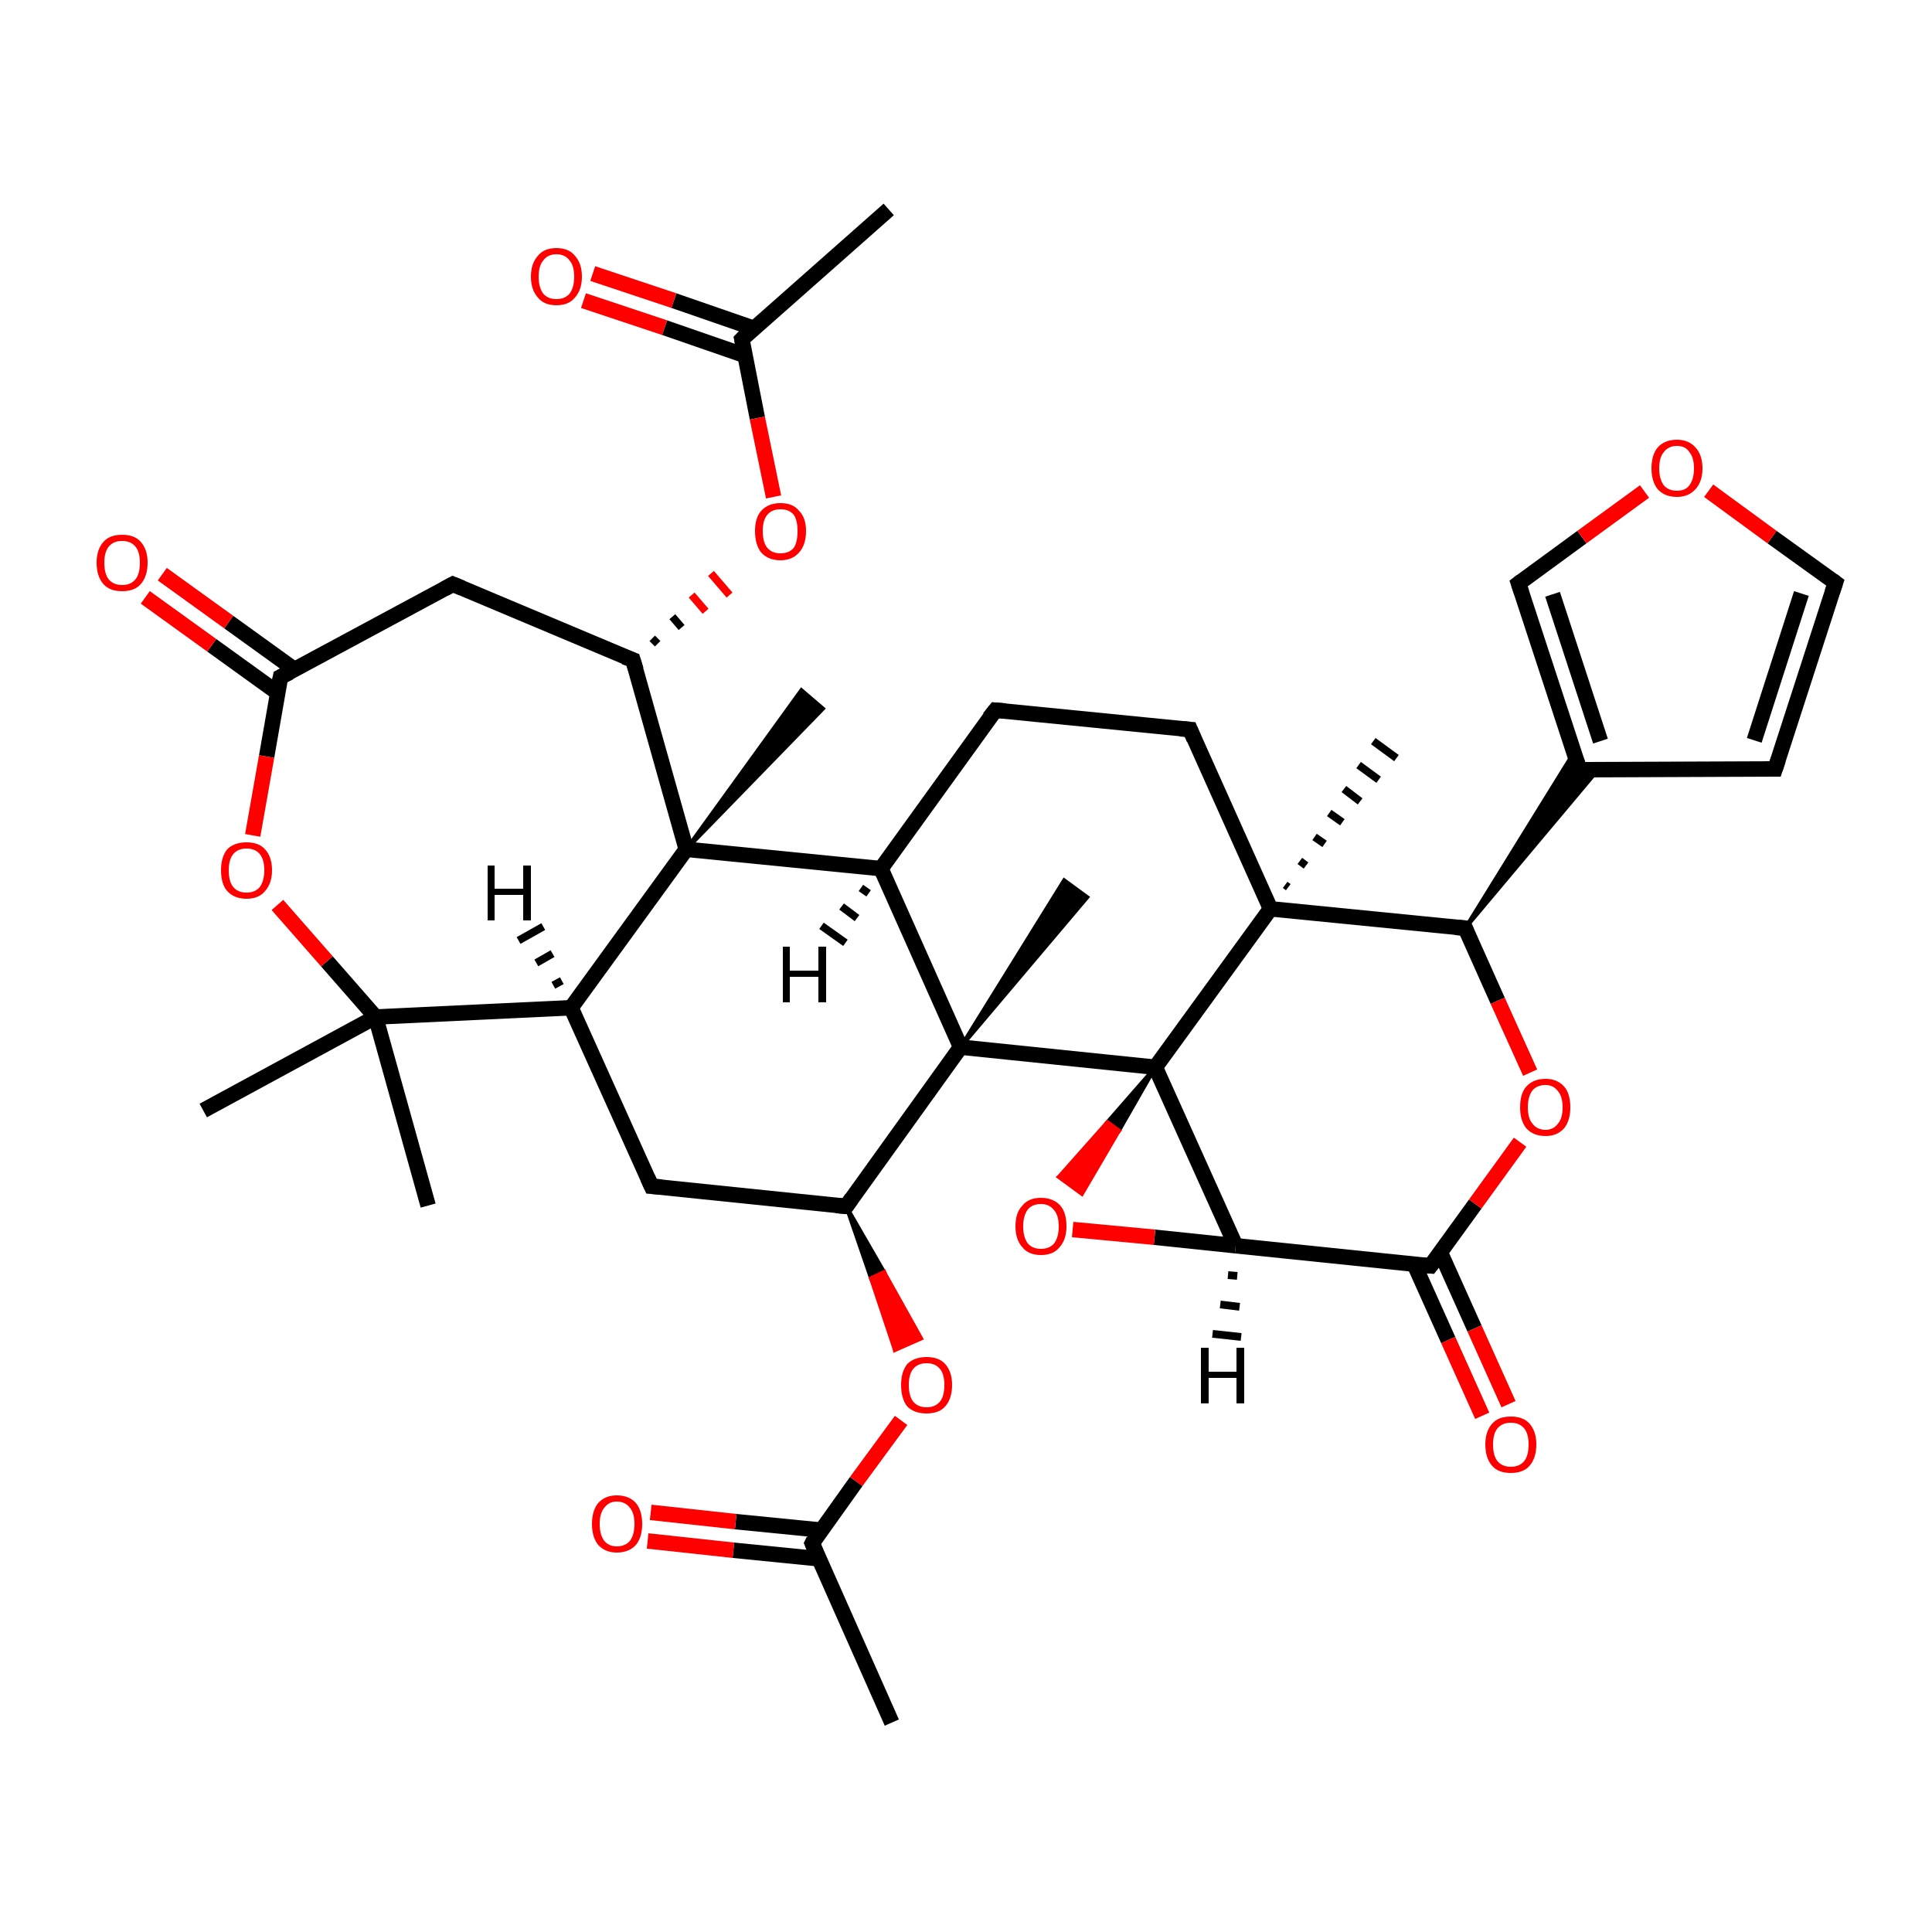 <?xml version='1.0' encoding='iso-8859-1'?>
<svg version='1.1' baseProfile='full'
              xmlns='http://www.w3.org/2000/svg'
                      xmlns:rdkit='http://www.rdkit.org/xml'
                      xmlns:xlink='http://www.w3.org/1999/xlink'
                  xml:space='preserve'
width='250px' height='250px' viewBox='0 0 250 250'>
<!-- END OF HEADER -->
<rect style='opacity:1.0;fill:#FFFFFF;stroke:none' width='250.0' height='250.0' x='0.0' y='0.0'> </rect>
<path class='bond-0 atom-0 atom-14' d='M 115.0,27.1 L 96.0,43.9' style='fill:none;fill-rule:evenodd;stroke:#000000;stroke-width:2.0px;stroke-linecap:butt;stroke-linejoin:miter;stroke-opacity:1' />
<path class='bond-1 atom-1 atom-15' d='M 115.4,222.9 L 105.1,199.7' style='fill:none;fill-rule:evenodd;stroke:#000000;stroke-width:2.0px;stroke-linecap:butt;stroke-linejoin:miter;stroke-opacity:1' />
<path class='bond-2 atom-2 atom-25' d='M 26.3,143.7 L 48.6,131.6' style='fill:none;fill-rule:evenodd;stroke:#000000;stroke-width:2.0px;stroke-linecap:butt;stroke-linejoin:miter;stroke-opacity:1' />
<path class='bond-3 atom-3 atom-25' d='M 55.4,156.0 L 48.6,131.6' style='fill:none;fill-rule:evenodd;stroke:#000000;stroke-width:2.0px;stroke-linecap:butt;stroke-linejoin:miter;stroke-opacity:1' />
<path class='bond-4 atom-26 atom-4' d='M 166.3,114.5 L 166.7,114.8' style='fill:none;fill-rule:evenodd;stroke:#000000;stroke-width:1.0px;stroke-linecap:butt;stroke-linejoin:miter;stroke-opacity:1' />
<path class='bond-4 atom-26 atom-4' d='M 168.2,111.4 L 169.0,112.0' style='fill:none;fill-rule:evenodd;stroke:#000000;stroke-width:1.0px;stroke-linecap:butt;stroke-linejoin:miter;stroke-opacity:1' />
<path class='bond-4 atom-26 atom-4' d='M 170.1,108.3 L 171.4,109.2' style='fill:none;fill-rule:evenodd;stroke:#000000;stroke-width:1.0px;stroke-linecap:butt;stroke-linejoin:miter;stroke-opacity:1' />
<path class='bond-4 atom-26 atom-4' d='M 172.0,105.2 L 173.7,106.4' style='fill:none;fill-rule:evenodd;stroke:#000000;stroke-width:1.0px;stroke-linecap:butt;stroke-linejoin:miter;stroke-opacity:1' />
<path class='bond-4 atom-26 atom-4' d='M 173.9,102.1 L 176.0,103.7' style='fill:none;fill-rule:evenodd;stroke:#000000;stroke-width:1.0px;stroke-linecap:butt;stroke-linejoin:miter;stroke-opacity:1' />
<path class='bond-4 atom-26 atom-4' d='M 175.8,99.0 L 178.4,100.9' style='fill:none;fill-rule:evenodd;stroke:#000000;stroke-width:1.0px;stroke-linecap:butt;stroke-linejoin:miter;stroke-opacity:1' />
<path class='bond-4 atom-26 atom-4' d='M 177.7,95.9 L 180.7,98.1' style='fill:none;fill-rule:evenodd;stroke:#000000;stroke-width:1.0px;stroke-linecap:butt;stroke-linejoin:miter;stroke-opacity:1' />
<path class='bond-5 atom-27 atom-5' d='M 88.8,109.9 L 103.7,89.3 L 106.5,91.7 Z' style='fill:#000000;fill-rule:evenodd;fill-opacity:1;stroke:#000000;stroke-width:0.5px;stroke-linecap:butt;stroke-linejoin:miter;stroke-opacity:1;' />
<path class='bond-6 atom-28 atom-6' d='M 124.3,135.5 L 137.7,113.9 L 140.7,116.1 Z' style='fill:#000000;fill-rule:evenodd;fill-opacity:1;stroke:#000000;stroke-width:0.5px;stroke-linecap:butt;stroke-linejoin:miter;stroke-opacity:1;' />
<path class='bond-7 atom-7 atom-9' d='M 128.8,91.9 L 154.0,94.4' style='fill:none;fill-rule:evenodd;stroke:#000000;stroke-width:2.0px;stroke-linecap:butt;stroke-linejoin:miter;stroke-opacity:1' />
<path class='bond-8 atom-7 atom-17' d='M 128.8,91.9 L 114.0,112.4' style='fill:none;fill-rule:evenodd;stroke:#000000;stroke-width:2.0px;stroke-linecap:butt;stroke-linejoin:miter;stroke-opacity:1' />
<path class='bond-9 atom-8 atom-10' d='M 229.7,99.5 L 237.5,75.4' style='fill:none;fill-rule:evenodd;stroke:#000000;stroke-width:2.0px;stroke-linecap:butt;stroke-linejoin:miter;stroke-opacity:1' />
<path class='bond-9 atom-8 atom-10' d='M 227.0,95.8 L 233.1,76.8' style='fill:none;fill-rule:evenodd;stroke:#000000;stroke-width:2.0px;stroke-linecap:butt;stroke-linejoin:miter;stroke-opacity:1' />
<path class='bond-10 atom-8 atom-16' d='M 229.7,99.5 L 204.4,99.6' style='fill:none;fill-rule:evenodd;stroke:#000000;stroke-width:2.0px;stroke-linecap:butt;stroke-linejoin:miter;stroke-opacity:1' />
<path class='bond-11 atom-9 atom-26' d='M 154.0,94.4 L 164.4,117.6' style='fill:none;fill-rule:evenodd;stroke:#000000;stroke-width:2.0px;stroke-linecap:butt;stroke-linejoin:miter;stroke-opacity:1' />
<path class='bond-12 atom-10 atom-34' d='M 237.5,75.4 L 229.3,69.5' style='fill:none;fill-rule:evenodd;stroke:#000000;stroke-width:2.0px;stroke-linecap:butt;stroke-linejoin:miter;stroke-opacity:1' />
<path class='bond-12 atom-10 atom-34' d='M 229.3,69.5 L 221.1,63.5' style='fill:none;fill-rule:evenodd;stroke:#FF0000;stroke-width:2.0px;stroke-linecap:butt;stroke-linejoin:miter;stroke-opacity:1' />
<path class='bond-13 atom-11 atom-18' d='M 84.3,153.5 L 73.9,130.4' style='fill:none;fill-rule:evenodd;stroke:#000000;stroke-width:2.0px;stroke-linecap:butt;stroke-linejoin:miter;stroke-opacity:1' />
<path class='bond-14 atom-11 atom-20' d='M 84.3,153.5 L 109.5,156.1' style='fill:none;fill-rule:evenodd;stroke:#000000;stroke-width:2.0px;stroke-linecap:butt;stroke-linejoin:miter;stroke-opacity:1' />
<path class='bond-15 atom-12 atom-19' d='M 58.6,75.6 L 81.9,85.4' style='fill:none;fill-rule:evenodd;stroke:#000000;stroke-width:2.0px;stroke-linecap:butt;stroke-linejoin:miter;stroke-opacity:1' />
<path class='bond-16 atom-12 atom-21' d='M 58.6,75.6 L 36.3,87.6' style='fill:none;fill-rule:evenodd;stroke:#000000;stroke-width:2.0px;stroke-linecap:butt;stroke-linejoin:miter;stroke-opacity:1' />
<path class='bond-17 atom-13 atom-16' d='M 196.5,75.5 L 204.4,99.6' style='fill:none;fill-rule:evenodd;stroke:#000000;stroke-width:2.0px;stroke-linecap:butt;stroke-linejoin:miter;stroke-opacity:1' />
<path class='bond-17 atom-13 atom-16' d='M 200.9,76.9 L 207.1,95.9' style='fill:none;fill-rule:evenodd;stroke:#000000;stroke-width:2.0px;stroke-linecap:butt;stroke-linejoin:miter;stroke-opacity:1' />
<path class='bond-18 atom-13 atom-34' d='M 196.5,75.5 L 204.7,69.5' style='fill:none;fill-rule:evenodd;stroke:#000000;stroke-width:2.0px;stroke-linecap:butt;stroke-linejoin:miter;stroke-opacity:1' />
<path class='bond-18 atom-13 atom-34' d='M 204.7,69.5 L 212.8,63.6' style='fill:none;fill-rule:evenodd;stroke:#FF0000;stroke-width:2.0px;stroke-linecap:butt;stroke-linejoin:miter;stroke-opacity:1' />
<path class='bond-19 atom-14 atom-30' d='M 97.6,42.5 L 87.2,38.9' style='fill:none;fill-rule:evenodd;stroke:#000000;stroke-width:2.0px;stroke-linecap:butt;stroke-linejoin:miter;stroke-opacity:1' />
<path class='bond-19 atom-14 atom-30' d='M 87.2,38.9 L 76.7,35.4' style='fill:none;fill-rule:evenodd;stroke:#FF0000;stroke-width:2.0px;stroke-linecap:butt;stroke-linejoin:miter;stroke-opacity:1' />
<path class='bond-19 atom-14 atom-30' d='M 96.4,46.0 L 86.0,42.4' style='fill:none;fill-rule:evenodd;stroke:#000000;stroke-width:2.0px;stroke-linecap:butt;stroke-linejoin:miter;stroke-opacity:1' />
<path class='bond-19 atom-14 atom-30' d='M 86.0,42.4 L 75.5,38.9' style='fill:none;fill-rule:evenodd;stroke:#FF0000;stroke-width:2.0px;stroke-linecap:butt;stroke-linejoin:miter;stroke-opacity:1' />
<path class='bond-20 atom-14 atom-35' d='M 96.0,43.9 L 98.0,54.1' style='fill:none;fill-rule:evenodd;stroke:#000000;stroke-width:2.0px;stroke-linecap:butt;stroke-linejoin:miter;stroke-opacity:1' />
<path class='bond-20 atom-14 atom-35' d='M 98.0,54.1 L 100.1,64.3' style='fill:none;fill-rule:evenodd;stroke:#FF0000;stroke-width:2.0px;stroke-linecap:butt;stroke-linejoin:miter;stroke-opacity:1' />
<path class='bond-21 atom-15 atom-31' d='M 106.3,198.0 L 95.2,196.9' style='fill:none;fill-rule:evenodd;stroke:#000000;stroke-width:2.0px;stroke-linecap:butt;stroke-linejoin:miter;stroke-opacity:1' />
<path class='bond-21 atom-15 atom-31' d='M 95.2,196.9 L 84.2,195.7' style='fill:none;fill-rule:evenodd;stroke:#FF0000;stroke-width:2.0px;stroke-linecap:butt;stroke-linejoin:miter;stroke-opacity:1' />
<path class='bond-21 atom-15 atom-31' d='M 105.9,201.7 L 94.9,200.6' style='fill:none;fill-rule:evenodd;stroke:#000000;stroke-width:2.0px;stroke-linecap:butt;stroke-linejoin:miter;stroke-opacity:1' />
<path class='bond-21 atom-15 atom-31' d='M 94.9,200.6 L 83.8,199.4' style='fill:none;fill-rule:evenodd;stroke:#FF0000;stroke-width:2.0px;stroke-linecap:butt;stroke-linejoin:miter;stroke-opacity:1' />
<path class='bond-22 atom-15 atom-36' d='M 105.1,199.7 L 110.8,191.7' style='fill:none;fill-rule:evenodd;stroke:#000000;stroke-width:2.0px;stroke-linecap:butt;stroke-linejoin:miter;stroke-opacity:1' />
<path class='bond-22 atom-15 atom-36' d='M 110.8,191.7 L 116.6,183.8' style='fill:none;fill-rule:evenodd;stroke:#FF0000;stroke-width:2.0px;stroke-linecap:butt;stroke-linejoin:miter;stroke-opacity:1' />
<path class='bond-23 atom-22 atom-16' d='M 189.6,120.1 L 203.7,97.3 L 204.4,99.6 Z' style='fill:#000000;fill-rule:evenodd;fill-opacity:1;stroke:#000000;stroke-width:0.5px;stroke-linecap:butt;stroke-linejoin:miter;stroke-opacity:1;' />
<path class='bond-23 atom-22 atom-16' d='M 189.6,120.1 L 204.4,99.6 L 206.8,99.6 Z' style='fill:#000000;fill-rule:evenodd;fill-opacity:1;stroke:#000000;stroke-width:0.5px;stroke-linecap:butt;stroke-linejoin:miter;stroke-opacity:1;' />
<path class='bond-24 atom-17 atom-27' d='M 114.0,112.4 L 88.8,109.9' style='fill:none;fill-rule:evenodd;stroke:#000000;stroke-width:2.0px;stroke-linecap:butt;stroke-linejoin:miter;stroke-opacity:1' />
<path class='bond-25 atom-17 atom-28' d='M 114.0,112.4 L 124.3,135.5' style='fill:none;fill-rule:evenodd;stroke:#000000;stroke-width:2.0px;stroke-linecap:butt;stroke-linejoin:miter;stroke-opacity:1' />
<path class='bond-26 atom-18 atom-25' d='M 73.9,130.4 L 48.6,131.6' style='fill:none;fill-rule:evenodd;stroke:#000000;stroke-width:2.0px;stroke-linecap:butt;stroke-linejoin:miter;stroke-opacity:1' />
<path class='bond-27 atom-18 atom-27' d='M 73.9,130.4 L 88.8,109.9' style='fill:none;fill-rule:evenodd;stroke:#000000;stroke-width:2.0px;stroke-linecap:butt;stroke-linejoin:miter;stroke-opacity:1' />
<path class='bond-28 atom-19 atom-27' d='M 81.9,85.4 L 88.8,109.9' style='fill:none;fill-rule:evenodd;stroke:#000000;stroke-width:2.0px;stroke-linecap:butt;stroke-linejoin:miter;stroke-opacity:1' />
<path class='bond-29 atom-19 atom-35' d='M 85.1,83.3 L 84.4,82.6' style='fill:none;fill-rule:evenodd;stroke:#000000;stroke-width:1.0px;stroke-linecap:butt;stroke-linejoin:miter;stroke-opacity:1' />
<path class='bond-29 atom-19 atom-35' d='M 88.2,81.2 L 87.0,79.8' style='fill:none;fill-rule:evenodd;stroke:#000000;stroke-width:1.0px;stroke-linecap:butt;stroke-linejoin:miter;stroke-opacity:1' />
<path class='bond-29 atom-19 atom-35' d='M 91.3,79.1 L 89.5,77.0' style='fill:none;fill-rule:evenodd;stroke:#FF0000;stroke-width:1.0px;stroke-linecap:butt;stroke-linejoin:miter;stroke-opacity:1' />
<path class='bond-29 atom-19 atom-35' d='M 94.4,77.0 L 92.0,74.2' style='fill:none;fill-rule:evenodd;stroke:#FF0000;stroke-width:1.0px;stroke-linecap:butt;stroke-linejoin:miter;stroke-opacity:1' />
<path class='bond-30 atom-20 atom-28' d='M 109.5,156.1 L 124.3,135.5' style='fill:none;fill-rule:evenodd;stroke:#000000;stroke-width:2.0px;stroke-linecap:butt;stroke-linejoin:miter;stroke-opacity:1' />
<path class='bond-31 atom-20 atom-36' d='M 109.5,156.1 L 114.4,164.6 L 112.7,165.4 Z' style='fill:#000000;fill-rule:evenodd;fill-opacity:1;stroke:#000000;stroke-width:0.5px;stroke-linecap:butt;stroke-linejoin:miter;stroke-opacity:1;' />
<path class='bond-31 atom-20 atom-36' d='M 114.4,164.6 L 115.8,174.7 L 119.2,173.2 Z' style='fill:#FF0000;fill-rule:evenodd;fill-opacity:1;stroke:#FF0000;stroke-width:0.5px;stroke-linecap:butt;stroke-linejoin:miter;stroke-opacity:1;' />
<path class='bond-31 atom-20 atom-36' d='M 114.4,164.6 L 112.7,165.4 L 115.8,174.7 Z' style='fill:#FF0000;fill-rule:evenodd;fill-opacity:1;stroke:#FF0000;stroke-width:0.5px;stroke-linecap:butt;stroke-linejoin:miter;stroke-opacity:1;' />
<path class='bond-32 atom-21 atom-32' d='M 38.2,86.7 L 29.6,80.5' style='fill:none;fill-rule:evenodd;stroke:#000000;stroke-width:2.0px;stroke-linecap:butt;stroke-linejoin:miter;stroke-opacity:1' />
<path class='bond-32 atom-21 atom-32' d='M 29.6,80.5 L 21.0,74.3' style='fill:none;fill-rule:evenodd;stroke:#FF0000;stroke-width:2.0px;stroke-linecap:butt;stroke-linejoin:miter;stroke-opacity:1' />
<path class='bond-32 atom-21 atom-32' d='M 36.0,89.7 L 27.4,83.5' style='fill:none;fill-rule:evenodd;stroke:#000000;stroke-width:2.0px;stroke-linecap:butt;stroke-linejoin:miter;stroke-opacity:1' />
<path class='bond-32 atom-21 atom-32' d='M 27.4,83.5 L 18.8,77.3' style='fill:none;fill-rule:evenodd;stroke:#FF0000;stroke-width:2.0px;stroke-linecap:butt;stroke-linejoin:miter;stroke-opacity:1' />
<path class='bond-33 atom-21 atom-38' d='M 36.3,87.6 L 34.5,97.9' style='fill:none;fill-rule:evenodd;stroke:#000000;stroke-width:2.0px;stroke-linecap:butt;stroke-linejoin:miter;stroke-opacity:1' />
<path class='bond-33 atom-21 atom-38' d='M 34.5,97.9 L 32.7,108.1' style='fill:none;fill-rule:evenodd;stroke:#FF0000;stroke-width:2.0px;stroke-linecap:butt;stroke-linejoin:miter;stroke-opacity:1' />
<path class='bond-34 atom-22 atom-26' d='M 189.6,120.1 L 164.4,117.6' style='fill:none;fill-rule:evenodd;stroke:#000000;stroke-width:2.0px;stroke-linecap:butt;stroke-linejoin:miter;stroke-opacity:1' />
<path class='bond-35 atom-22 atom-37' d='M 189.6,120.1 L 193.8,129.5' style='fill:none;fill-rule:evenodd;stroke:#000000;stroke-width:2.0px;stroke-linecap:butt;stroke-linejoin:miter;stroke-opacity:1' />
<path class='bond-35 atom-22 atom-37' d='M 193.8,129.5 L 198.0,138.8' style='fill:none;fill-rule:evenodd;stroke:#FF0000;stroke-width:2.0px;stroke-linecap:butt;stroke-linejoin:miter;stroke-opacity:1' />
<path class='bond-36 atom-23 atom-24' d='M 159.9,161.2 L 185.1,163.8' style='fill:none;fill-rule:evenodd;stroke:#000000;stroke-width:2.0px;stroke-linecap:butt;stroke-linejoin:miter;stroke-opacity:1' />
<path class='bond-37 atom-23 atom-29' d='M 159.9,161.2 L 149.5,138.1' style='fill:none;fill-rule:evenodd;stroke:#000000;stroke-width:2.0px;stroke-linecap:butt;stroke-linejoin:miter;stroke-opacity:1' />
<path class='bond-38 atom-23 atom-39' d='M 159.9,161.2 L 149.4,160.1' style='fill:none;fill-rule:evenodd;stroke:#000000;stroke-width:2.0px;stroke-linecap:butt;stroke-linejoin:miter;stroke-opacity:1' />
<path class='bond-38 atom-23 atom-39' d='M 149.4,160.1 L 138.8,159.1' style='fill:none;fill-rule:evenodd;stroke:#FF0000;stroke-width:2.0px;stroke-linecap:butt;stroke-linejoin:miter;stroke-opacity:1' />
<path class='bond-39 atom-24 atom-33' d='M 183.0,163.6 L 187.4,173.4' style='fill:none;fill-rule:evenodd;stroke:#000000;stroke-width:2.0px;stroke-linecap:butt;stroke-linejoin:miter;stroke-opacity:1' />
<path class='bond-39 atom-24 atom-33' d='M 187.4,173.4 L 191.8,183.2' style='fill:none;fill-rule:evenodd;stroke:#FF0000;stroke-width:2.0px;stroke-linecap:butt;stroke-linejoin:miter;stroke-opacity:1' />
<path class='bond-39 atom-24 atom-33' d='M 186.4,162.1 L 190.8,171.9' style='fill:none;fill-rule:evenodd;stroke:#000000;stroke-width:2.0px;stroke-linecap:butt;stroke-linejoin:miter;stroke-opacity:1' />
<path class='bond-39 atom-24 atom-33' d='M 190.8,171.9 L 195.2,181.7' style='fill:none;fill-rule:evenodd;stroke:#FF0000;stroke-width:2.0px;stroke-linecap:butt;stroke-linejoin:miter;stroke-opacity:1' />
<path class='bond-40 atom-24 atom-37' d='M 185.1,163.8 L 190.9,155.8' style='fill:none;fill-rule:evenodd;stroke:#000000;stroke-width:2.0px;stroke-linecap:butt;stroke-linejoin:miter;stroke-opacity:1' />
<path class='bond-40 atom-24 atom-37' d='M 190.9,155.8 L 196.7,147.8' style='fill:none;fill-rule:evenodd;stroke:#FF0000;stroke-width:2.0px;stroke-linecap:butt;stroke-linejoin:miter;stroke-opacity:1' />
<path class='bond-41 atom-25 atom-38' d='M 48.6,131.6 L 42.3,124.4' style='fill:none;fill-rule:evenodd;stroke:#000000;stroke-width:2.0px;stroke-linecap:butt;stroke-linejoin:miter;stroke-opacity:1' />
<path class='bond-41 atom-25 atom-38' d='M 42.3,124.4 L 35.9,117.1' style='fill:none;fill-rule:evenodd;stroke:#FF0000;stroke-width:2.0px;stroke-linecap:butt;stroke-linejoin:miter;stroke-opacity:1' />
<path class='bond-42 atom-26 atom-29' d='M 164.4,117.6 L 149.5,138.1' style='fill:none;fill-rule:evenodd;stroke:#000000;stroke-width:2.0px;stroke-linecap:butt;stroke-linejoin:miter;stroke-opacity:1' />
<path class='bond-43 atom-28 atom-29' d='M 124.3,135.5 L 149.5,138.1' style='fill:none;fill-rule:evenodd;stroke:#000000;stroke-width:2.0px;stroke-linecap:butt;stroke-linejoin:miter;stroke-opacity:1' />
<path class='bond-44 atom-29 atom-39' d='M 149.5,138.1 L 144.8,146.3 L 143.3,145.2 Z' style='fill:#000000;fill-rule:evenodd;fill-opacity:1;stroke:#000000;stroke-width:0.5px;stroke-linecap:butt;stroke-linejoin:miter;stroke-opacity:1;' />
<path class='bond-44 atom-29 atom-39' d='M 144.8,146.3 L 137.0,152.3 L 140.0,154.5 Z' style='fill:#FF0000;fill-rule:evenodd;fill-opacity:1;stroke:#FF0000;stroke-width:0.5px;stroke-linecap:butt;stroke-linejoin:miter;stroke-opacity:1;' />
<path class='bond-44 atom-29 atom-39' d='M 144.8,146.3 L 143.3,145.2 L 137.0,152.3 Z' style='fill:#FF0000;fill-rule:evenodd;fill-opacity:1;stroke:#FF0000;stroke-width:0.5px;stroke-linecap:butt;stroke-linejoin:miter;stroke-opacity:1;' />
<path class='bond-45 atom-17 atom-40' d='M 112.4,115.6 L 111.4,114.9' style='fill:none;fill-rule:evenodd;stroke:#000000;stroke-width:1.0px;stroke-linecap:butt;stroke-linejoin:miter;stroke-opacity:1' />
<path class='bond-45 atom-17 atom-40' d='M 110.9,118.8 L 108.9,117.3' style='fill:none;fill-rule:evenodd;stroke:#000000;stroke-width:1.0px;stroke-linecap:butt;stroke-linejoin:miter;stroke-opacity:1' />
<path class='bond-45 atom-17 atom-40' d='M 109.4,122.0 L 106.3,119.8' style='fill:none;fill-rule:evenodd;stroke:#000000;stroke-width:1.0px;stroke-linecap:butt;stroke-linejoin:miter;stroke-opacity:1' />
<path class='bond-46 atom-18 atom-41' d='M 71.6,127.5 L 72.7,126.9' style='fill:none;fill-rule:evenodd;stroke:#000000;stroke-width:1.0px;stroke-linecap:butt;stroke-linejoin:miter;stroke-opacity:1' />
<path class='bond-46 atom-18 atom-41' d='M 69.4,124.6 L 71.5,123.4' style='fill:none;fill-rule:evenodd;stroke:#000000;stroke-width:1.0px;stroke-linecap:butt;stroke-linejoin:miter;stroke-opacity:1' />
<path class='bond-46 atom-18 atom-41' d='M 67.1,121.7 L 70.3,119.9' style='fill:none;fill-rule:evenodd;stroke:#000000;stroke-width:1.0px;stroke-linecap:butt;stroke-linejoin:miter;stroke-opacity:1' />
<path class='bond-47 atom-23 atom-42' d='M 160.1,165.1 L 158.9,165.0' style='fill:none;fill-rule:evenodd;stroke:#000000;stroke-width:1.0px;stroke-linecap:butt;stroke-linejoin:miter;stroke-opacity:1' />
<path class='bond-47 atom-23 atom-42' d='M 160.4,169.1 L 157.9,168.8' style='fill:none;fill-rule:evenodd;stroke:#000000;stroke-width:1.0px;stroke-linecap:butt;stroke-linejoin:miter;stroke-opacity:1' />
<path class='bond-47 atom-23 atom-42' d='M 160.6,173.0 L 156.9,172.6' style='fill:none;fill-rule:evenodd;stroke:#000000;stroke-width:1.0px;stroke-linecap:butt;stroke-linejoin:miter;stroke-opacity:1' />
<path d='M 130.1,92.0 L 128.8,91.9 L 128.0,92.9' style='fill:none;stroke:#000000;stroke-width:2.0px;stroke-linecap:butt;stroke-linejoin:miter;stroke-opacity:1;' />
<path d='M 230.1,98.3 L 229.7,99.5 L 228.5,99.5' style='fill:none;stroke:#000000;stroke-width:2.0px;stroke-linecap:butt;stroke-linejoin:miter;stroke-opacity:1;' />
<path d='M 152.7,94.3 L 154.0,94.4 L 154.5,95.6' style='fill:none;stroke:#000000;stroke-width:2.0px;stroke-linecap:butt;stroke-linejoin:miter;stroke-opacity:1;' />
<path d='M 237.1,76.6 L 237.5,75.4 L 237.1,75.1' style='fill:none;stroke:#000000;stroke-width:2.0px;stroke-linecap:butt;stroke-linejoin:miter;stroke-opacity:1;' />
<path d='M 83.8,152.4 L 84.3,153.5 L 85.6,153.6' style='fill:none;stroke:#000000;stroke-width:2.0px;stroke-linecap:butt;stroke-linejoin:miter;stroke-opacity:1;' />
<path d='M 59.8,76.1 L 58.6,75.6 L 57.5,76.2' style='fill:none;stroke:#000000;stroke-width:2.0px;stroke-linecap:butt;stroke-linejoin:miter;stroke-opacity:1;' />
<path d='M 196.9,76.7 L 196.5,75.5 L 196.9,75.2' style='fill:none;stroke:#000000;stroke-width:2.0px;stroke-linecap:butt;stroke-linejoin:miter;stroke-opacity:1;' />
<path d='M 96.9,43.0 L 96.0,43.9 L 96.1,44.4' style='fill:none;stroke:#000000;stroke-width:2.0px;stroke-linecap:butt;stroke-linejoin:miter;stroke-opacity:1;' />
<path d='M 105.6,200.9 L 105.1,199.7 L 105.3,199.3' style='fill:none;stroke:#000000;stroke-width:2.0px;stroke-linecap:butt;stroke-linejoin:miter;stroke-opacity:1;' />
<path d='M 205.7,99.6 L 204.4,99.6 L 204.0,98.4' style='fill:none;stroke:#000000;stroke-width:2.0px;stroke-linecap:butt;stroke-linejoin:miter;stroke-opacity:1;' />
<path d='M 80.8,85.0 L 81.9,85.4 L 82.3,86.7' style='fill:none;stroke:#000000;stroke-width:2.0px;stroke-linecap:butt;stroke-linejoin:miter;stroke-opacity:1;' />
<path d='M 108.2,156.0 L 109.5,156.1 L 110.2,155.1' style='fill:none;stroke:#000000;stroke-width:2.0px;stroke-linecap:butt;stroke-linejoin:miter;stroke-opacity:1;' />
<path d='M 37.5,87.0 L 36.3,87.6 L 36.2,88.1' style='fill:none;stroke:#000000;stroke-width:2.0px;stroke-linecap:butt;stroke-linejoin:miter;stroke-opacity:1;' />
<path d='M 188.3,120.0 L 189.6,120.1 L 189.8,120.6' style='fill:none;stroke:#000000;stroke-width:2.0px;stroke-linecap:butt;stroke-linejoin:miter;stroke-opacity:1;' />
<path d='M 183.9,163.7 L 185.1,163.8 L 185.4,163.4' style='fill:none;stroke:#000000;stroke-width:2.0px;stroke-linecap:butt;stroke-linejoin:miter;stroke-opacity:1;' />
<path class='atom-30' d='M 68.7 35.8
Q 68.7 34.1, 69.6 33.1
Q 70.4 32.1, 72.0 32.1
Q 73.6 32.1, 74.4 33.1
Q 75.3 34.1, 75.3 35.8
Q 75.3 37.5, 74.4 38.5
Q 73.6 39.5, 72.0 39.5
Q 70.4 39.5, 69.6 38.5
Q 68.7 37.5, 68.7 35.8
M 72.0 38.7
Q 73.1 38.7, 73.7 38.0
Q 74.3 37.2, 74.3 35.8
Q 74.3 34.4, 73.7 33.7
Q 73.1 32.9, 72.0 32.9
Q 70.9 32.9, 70.3 33.7
Q 69.7 34.4, 69.7 35.8
Q 69.7 37.2, 70.3 38.0
Q 70.9 38.7, 72.0 38.7
' fill='#FF0000'/>
<path class='atom-31' d='M 76.6 197.2
Q 76.6 195.5, 77.4 194.5
Q 78.3 193.5, 79.8 193.5
Q 81.4 193.5, 82.3 194.5
Q 83.1 195.5, 83.1 197.2
Q 83.1 198.9, 82.3 199.9
Q 81.4 200.9, 79.8 200.9
Q 78.3 200.9, 77.4 199.9
Q 76.6 198.9, 76.6 197.2
M 79.8 200.1
Q 80.9 200.1, 81.5 199.4
Q 82.1 198.6, 82.1 197.2
Q 82.1 195.8, 81.5 195.1
Q 80.9 194.3, 79.8 194.3
Q 78.8 194.3, 78.2 195.1
Q 77.6 195.8, 77.6 197.2
Q 77.6 198.6, 78.2 199.4
Q 78.8 200.1, 79.8 200.1
' fill='#FF0000'/>
<path class='atom-32' d='M 12.5 72.8
Q 12.5 71.1, 13.4 70.1
Q 14.2 69.2, 15.8 69.2
Q 17.4 69.2, 18.2 70.1
Q 19.1 71.1, 19.1 72.8
Q 19.1 74.6, 18.2 75.6
Q 17.4 76.5, 15.8 76.5
Q 14.2 76.5, 13.4 75.6
Q 12.5 74.6, 12.5 72.8
M 15.8 75.7
Q 16.9 75.7, 17.5 75.0
Q 18.1 74.3, 18.1 72.8
Q 18.1 71.4, 17.5 70.7
Q 16.9 70.0, 15.8 70.0
Q 14.7 70.0, 14.1 70.7
Q 13.5 71.4, 13.5 72.8
Q 13.5 74.3, 14.1 75.0
Q 14.7 75.7, 15.8 75.7
' fill='#FF0000'/>
<path class='atom-33' d='M 192.2 186.9
Q 192.2 185.2, 193.1 184.2
Q 193.9 183.3, 195.5 183.3
Q 197.1 183.3, 197.9 184.2
Q 198.8 185.2, 198.8 186.9
Q 198.8 188.7, 197.9 189.7
Q 197.1 190.6, 195.5 190.6
Q 193.9 190.6, 193.1 189.7
Q 192.2 188.7, 192.2 186.9
M 195.5 189.8
Q 196.6 189.8, 197.2 189.1
Q 197.8 188.4, 197.8 186.9
Q 197.8 185.5, 197.2 184.8
Q 196.6 184.1, 195.5 184.1
Q 194.4 184.1, 193.8 184.8
Q 193.2 185.5, 193.2 186.9
Q 193.2 188.4, 193.8 189.1
Q 194.4 189.8, 195.5 189.8
' fill='#FF0000'/>
<path class='atom-34' d='M 213.7 60.6
Q 213.7 58.9, 214.5 57.9
Q 215.4 56.9, 217.0 56.9
Q 218.5 56.9, 219.4 57.9
Q 220.3 58.9, 220.3 60.6
Q 220.3 62.3, 219.4 63.3
Q 218.5 64.3, 217.0 64.3
Q 215.4 64.3, 214.5 63.3
Q 213.7 62.3, 213.7 60.6
M 217.0 63.5
Q 218.1 63.5, 218.6 62.8
Q 219.2 62.0, 219.2 60.6
Q 219.2 59.2, 218.6 58.5
Q 218.1 57.7, 217.0 57.7
Q 215.9 57.7, 215.3 58.5
Q 214.7 59.2, 214.7 60.6
Q 214.7 62.0, 215.3 62.8
Q 215.9 63.5, 217.0 63.5
' fill='#FF0000'/>
<path class='atom-35' d='M 97.7 68.7
Q 97.7 67.0, 98.5 66.1
Q 99.4 65.1, 101.0 65.1
Q 102.6 65.1, 103.4 66.1
Q 104.3 67.0, 104.3 68.7
Q 104.3 70.5, 103.4 71.5
Q 102.5 72.5, 101.0 72.5
Q 99.4 72.5, 98.5 71.5
Q 97.7 70.5, 97.7 68.7
M 101.0 71.6
Q 102.1 71.6, 102.7 70.9
Q 103.2 70.2, 103.2 68.7
Q 103.2 67.3, 102.7 66.6
Q 102.1 65.9, 101.0 65.9
Q 99.9 65.9, 99.3 66.6
Q 98.7 67.3, 98.7 68.7
Q 98.7 70.2, 99.3 70.9
Q 99.9 71.6, 101.0 71.6
' fill='#FF0000'/>
<path class='atom-36' d='M 116.6 179.2
Q 116.6 177.5, 117.4 176.5
Q 118.3 175.6, 119.9 175.6
Q 121.5 175.6, 122.3 176.5
Q 123.2 177.5, 123.2 179.2
Q 123.2 181.0, 122.3 182.0
Q 121.5 182.9, 119.9 182.9
Q 118.3 182.9, 117.4 182.0
Q 116.6 181.0, 116.6 179.2
M 119.9 182.1
Q 121.0 182.1, 121.6 181.4
Q 122.2 180.7, 122.2 179.2
Q 122.2 177.8, 121.6 177.1
Q 121.0 176.4, 119.9 176.4
Q 118.8 176.4, 118.2 177.1
Q 117.6 177.8, 117.6 179.2
Q 117.6 180.7, 118.2 181.4
Q 118.8 182.1, 119.9 182.1
' fill='#FF0000'/>
<path class='atom-37' d='M 196.7 143.3
Q 196.7 141.5, 197.5 140.6
Q 198.4 139.6, 200.0 139.6
Q 201.5 139.6, 202.4 140.6
Q 203.2 141.5, 203.2 143.3
Q 203.2 145.0, 202.4 146.0
Q 201.5 147.0, 200.0 147.0
Q 198.4 147.0, 197.5 146.0
Q 196.7 145.0, 196.7 143.3
M 200.0 146.2
Q 201.0 146.2, 201.6 145.4
Q 202.2 144.7, 202.2 143.3
Q 202.2 141.9, 201.6 141.2
Q 201.0 140.4, 200.0 140.4
Q 198.9 140.4, 198.3 141.1
Q 197.7 141.9, 197.7 143.3
Q 197.7 144.7, 198.3 145.4
Q 198.9 146.2, 200.0 146.2
' fill='#FF0000'/>
<path class='atom-38' d='M 28.6 112.6
Q 28.6 110.9, 29.4 109.9
Q 30.3 109.0, 31.9 109.0
Q 33.5 109.0, 34.3 109.9
Q 35.2 110.9, 35.2 112.6
Q 35.2 114.3, 34.3 115.3
Q 33.5 116.3, 31.9 116.3
Q 30.3 116.3, 29.4 115.3
Q 28.6 114.4, 28.6 112.6
M 31.9 115.5
Q 33.0 115.5, 33.6 114.8
Q 34.2 114.0, 34.2 112.6
Q 34.2 111.2, 33.6 110.5
Q 33.0 109.8, 31.9 109.8
Q 30.8 109.8, 30.2 110.5
Q 29.6 111.2, 29.6 112.6
Q 29.6 114.1, 30.2 114.8
Q 30.8 115.5, 31.9 115.5
' fill='#FF0000'/>
<path class='atom-39' d='M 131.4 158.7
Q 131.4 156.9, 132.3 156.0
Q 133.1 155.0, 134.7 155.0
Q 136.3 155.0, 137.2 156.0
Q 138.0 156.9, 138.0 158.7
Q 138.0 160.4, 137.1 161.4
Q 136.3 162.4, 134.7 162.4
Q 133.1 162.4, 132.3 161.4
Q 131.4 160.4, 131.4 158.7
M 134.7 161.6
Q 135.8 161.6, 136.4 160.9
Q 137.0 160.1, 137.0 158.7
Q 137.0 157.3, 136.4 156.6
Q 135.8 155.8, 134.7 155.8
Q 133.6 155.8, 133.0 156.5
Q 132.4 157.3, 132.4 158.7
Q 132.4 160.1, 133.0 160.9
Q 133.6 161.6, 134.7 161.6
' fill='#FF0000'/>
<path class='atom-40' d='M 101.3 122.5
L 102.2 122.5
L 102.2 125.6
L 105.9 125.6
L 105.9 122.5
L 106.9 122.5
L 106.9 129.7
L 105.9 129.7
L 105.9 126.4
L 102.2 126.4
L 102.2 129.7
L 101.3 129.7
L 101.3 122.5
' fill='#000000'/>
<path class='atom-41' d='M 63.1 112.0
L 64.0 112.0
L 64.0 115.0
L 67.7 115.0
L 67.7 112.0
L 68.7 112.0
L 68.7 119.1
L 67.7 119.1
L 67.7 115.8
L 64.0 115.8
L 64.0 119.1
L 63.1 119.1
L 63.1 112.0
' fill='#000000'/>
<path class='atom-42' d='M 155.4 174.4
L 156.4 174.4
L 156.4 177.5
L 160.0 177.5
L 160.0 174.4
L 161.0 174.4
L 161.0 181.6
L 160.0 181.6
L 160.0 178.3
L 156.4 178.3
L 156.4 181.6
L 155.4 181.6
L 155.4 174.4
' fill='#000000'/>
</svg>
